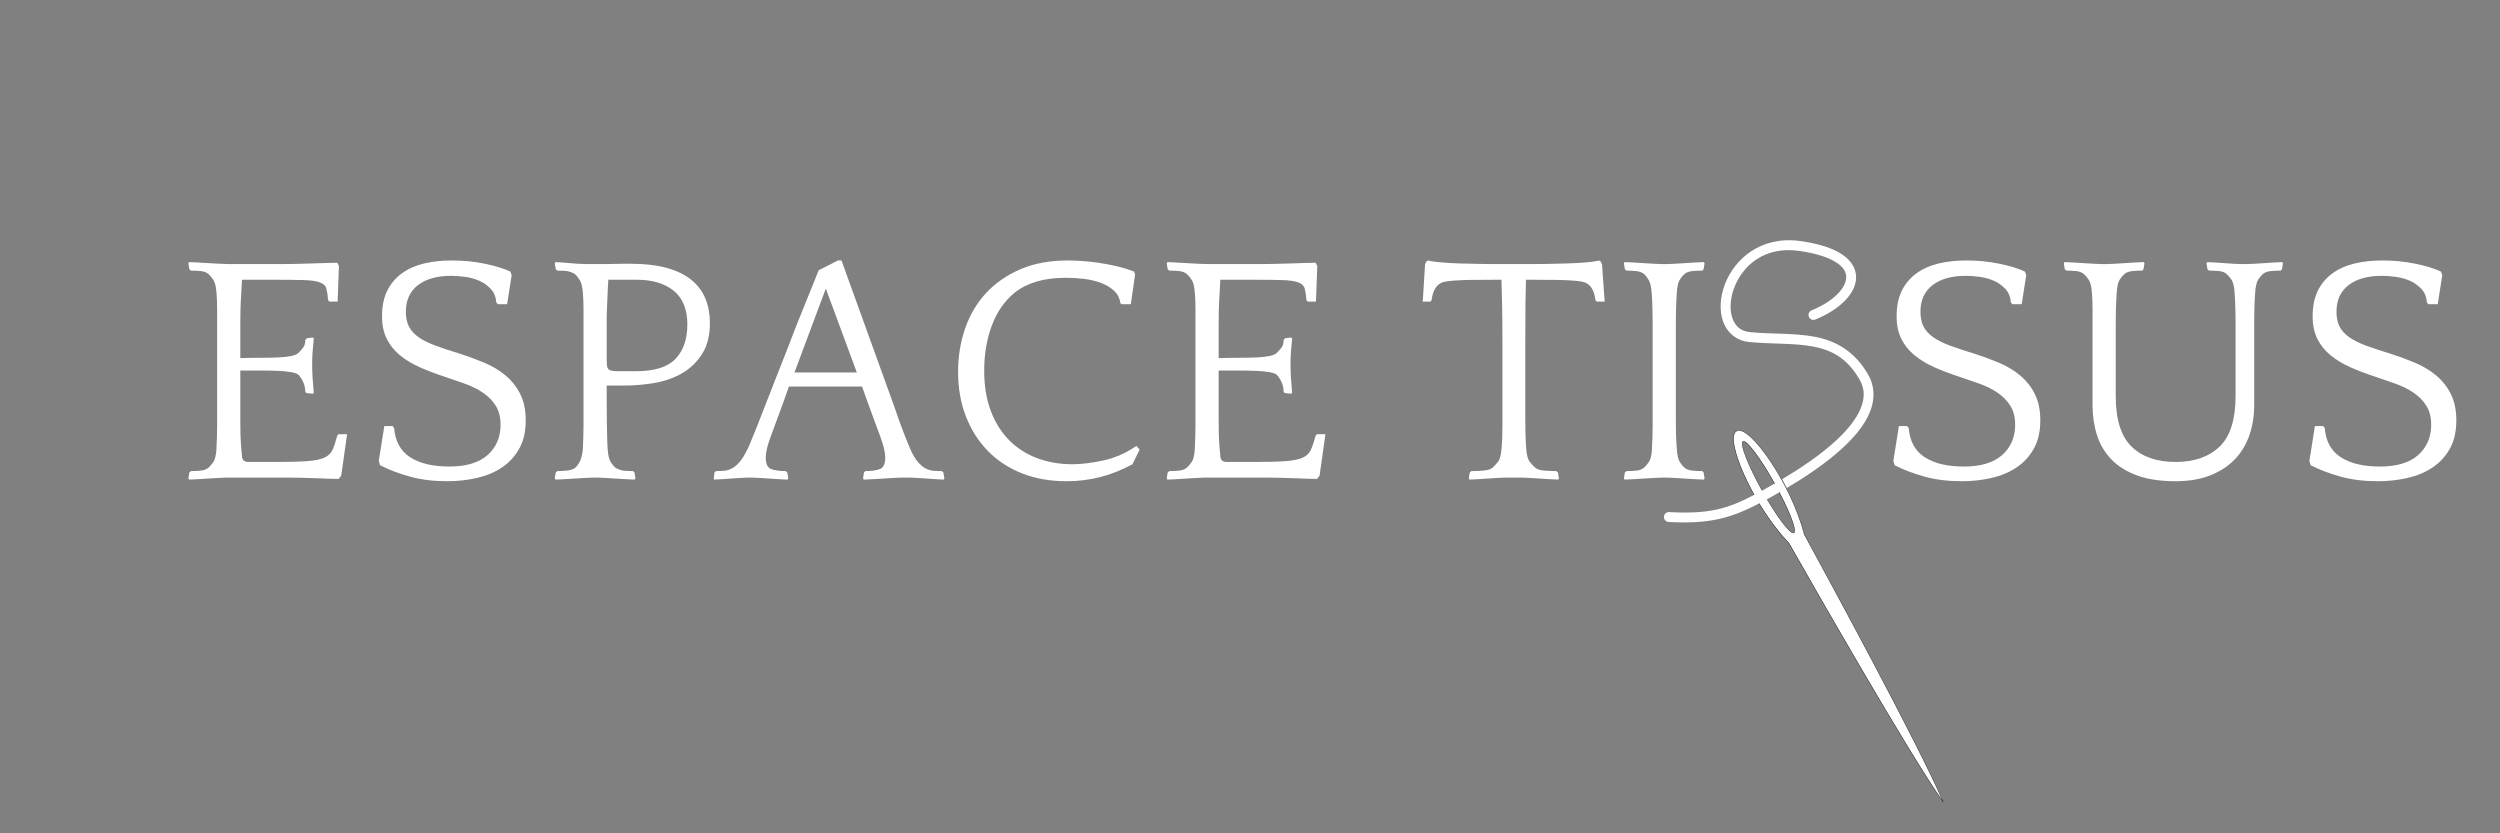 <svg version="1.0" preserveAspectRatio="xMidYMid meet" height="1890" viewBox="0 0 4251.75 1417.5" zoomAndPan="magnify" width="5669" xmlns:xlink="http://www.w3.org/1999/xlink" xmlns="http://www.w3.org/2000/svg"><rect x="0" y="0" width="4251.75" height="1417.5" fill="#808080" stroke="none"/><defs><g></g><clipPath id="6e9355dc86"><path clip-rule="nonzero" d="M 2948 731 L 3305 731 L 3305 1365 L 2948 1365 Z M 2948 731"></path></clipPath><clipPath id="150b0aea79"><path clip-rule="nonzero" d="M 2992.215 358.703 L 3650.184 700.5 L 3304.93 1365.121 L 2646.961 1023.324 Z M 2992.215 358.703"></path></clipPath><clipPath id="0ab661b06a"><path clip-rule="nonzero" d="M 3649.91 700.359 L 2991.941 358.562 L 2646.691 1023.184 L 3304.66 1364.98 Z M 3649.91 700.359"></path></clipPath><clipPath id="659242cac7"><path clip-rule="nonzero" d="M 2944 728 L 3309 728 L 3309 1365 L 2944 1365 Z M 2944 728"></path></clipPath><clipPath id="f0c5f35a41"><path clip-rule="nonzero" d="M 2992.215 358.703 L 3650.184 700.5 L 3304.93 1365.121 L 2646.961 1023.324 Z M 2992.215 358.703"></path></clipPath><clipPath id="064ef21789"><path clip-rule="nonzero" d="M 3649.91 700.359 L 2991.941 358.562 L 2646.691 1023.184 L 3304.66 1364.98 Z M 3649.91 700.359"></path></clipPath><clipPath id="f48a76cae7"><path clip-rule="nonzero" d="M 2829 408 L 3187 408 L 3187 889 L 2829 889 Z M 2829 408"></path></clipPath><clipPath id="ce80bf3a98"><path clip-rule="nonzero" d="M 2992.215 358.703 L 3650.184 700.5 L 3304.93 1365.121 L 2646.961 1023.324 Z M 2992.215 358.703"></path></clipPath><clipPath id="9956298d62"><path clip-rule="nonzero" d="M 3649.91 700.359 L 2991.941 358.562 L 2646.691 1023.184 L 3304.66 1364.98 Z M 3649.91 700.359"></path></clipPath></defs><g fill-opacity="1" fill="#ffffff"><g transform="translate(296.514, 812.313)"><g><path d="M 183.828 -363.219 C 188.641 -363.219 195.953 -363.305 205.766 -363.484 C 215.578 -363.672 225.477 -363.945 235.469 -364.312 C 245.469 -364.688 254.445 -364.969 262.406 -365.156 C 270.375 -365.344 275.281 -365.438 277.125 -365.438 L 279.906 -359.891 L 277.688 -299.344 L 263.797 -299.344 L 261.578 -301.562 C 260.836 -310.082 259.816 -316.75 258.516 -321.562 C 257.223 -326.375 253.52 -329.891 247.406 -332.109 C 241.301 -334.336 232.141 -335.633 219.922 -336 C 207.703 -336.375 190.488 -336.562 168.281 -336.562 L 114.969 -336.562 L 113.859 -314.891 C 113.484 -308.973 113.203 -303.977 113.016 -299.906 C 112.828 -295.832 112.641 -290.832 112.453 -284.906 C 112.273 -278.977 112.188 -271.848 112.188 -263.516 C 112.188 -255.191 112.188 -235.109 112.188 -203.266 C 123.289 -203.641 134.395 -203.828 145.5 -203.828 C 156.613 -203.828 166.707 -204.008 175.781 -204.375 C 184.852 -204.75 192.535 -205.582 198.828 -206.875 C 205.117 -208.176 209.375 -210.117 211.594 -212.703 C 214.562 -215.672 217.156 -218.633 219.375 -221.594 C 221.594 -224.551 222.703 -228.812 222.703 -234.375 L 225.484 -237.141 L 234.922 -238.25 L 237.141 -237.141 C 236.398 -228.629 235.754 -221.223 235.203 -214.922 C 234.648 -208.629 234.375 -201.41 234.375 -193.266 C 234.375 -184.379 234.648 -176.141 235.203 -168.547 C 235.754 -160.961 236.398 -152.727 237.141 -143.844 L 234.922 -142.734 L 224.922 -143.844 L 222.703 -145.516 C 222.703 -151.43 221.594 -156.891 219.375 -161.891 C 217.156 -166.891 214.562 -171.055 211.594 -174.391 C 209.375 -176.609 205.117 -178.27 198.828 -179.375 C 192.535 -180.488 184.941 -181.227 176.047 -181.594 C 167.16 -181.969 157.164 -182.156 146.062 -182.156 C 134.957 -182.156 123.664 -182.156 112.188 -182.156 L 112.188 -128.297 C 112.188 -114.961 112.188 -104.129 112.188 -95.797 C 112.188 -87.473 112.273 -80.07 112.453 -73.594 C 112.641 -67.113 112.922 -61.188 113.297 -55.812 C 113.672 -50.445 114.227 -44.242 114.969 -37.203 C 114.969 -30.172 118.664 -26.656 126.062 -26.656 L 173.281 -26.656 C 195.488 -26.656 212.977 -27.117 225.75 -28.047 C 238.531 -28.973 248.25 -30.914 254.906 -33.875 C 261.57 -36.844 266.297 -41.379 269.078 -47.484 C 271.859 -53.586 274.539 -61.641 277.125 -71.641 L 279.359 -73.859 L 293.797 -73.859 L 283.797 -3.328 L 279.359 2.219 C 277.504 2.219 273.242 2.125 266.578 1.938 C 259.91 1.758 252.41 1.484 244.078 1.109 C 235.754 0.742 227.426 0.469 219.094 0.281 C 210.758 0.094 204.188 0 199.375 0 L 87.188 0 C 84.602 0 80.348 0.18 74.422 0.547 C 68.492 0.922 62.383 1.289 56.094 1.656 C 49.801 2.031 43.691 2.398 37.766 2.766 C 31.836 3.141 27.578 3.328 24.984 3.328 L 23.875 1.109 L 25.547 -8.891 L 28.328 -11.109 C 34.242 -11.109 39.797 -11.383 44.984 -11.938 C 50.172 -12.5 54.43 -14.07 57.766 -16.656 C 60.723 -19.25 63.586 -22.582 66.359 -26.656 C 69.141 -30.727 70.898 -37.945 71.641 -48.312 C 71.641 -50.906 71.734 -53.957 71.922 -57.469 C 72.109 -60.988 72.289 -65.344 72.469 -70.531 C 72.656 -75.719 72.75 -82.008 72.75 -89.406 C 72.75 -96.812 72.75 -106.07 72.75 -117.188 L 72.75 -229.922 C 72.75 -242.879 72.75 -253.801 72.75 -262.688 C 72.75 -271.57 72.75 -279.16 72.75 -285.453 C 72.75 -291.754 72.656 -297.125 72.469 -301.562 C 72.289 -306.008 72.016 -310.453 71.641 -314.891 C 70.898 -324.891 69.141 -332.02 66.359 -336.281 C 63.586 -340.539 60.723 -343.961 57.766 -346.547 C 54.43 -349.141 50.172 -350.711 44.984 -351.266 C 39.797 -351.828 34.242 -352.109 28.328 -352.109 L 25.547 -354.328 L 23.875 -364.328 L 24.984 -366.547 C 27.578 -366.547 31.836 -366.359 37.766 -365.984 C 43.691 -365.617 50.078 -365.25 56.922 -364.875 C 63.773 -364.508 70.441 -364.141 76.922 -363.766 C 83.398 -363.398 88.676 -363.219 92.75 -363.219 Z M 183.828 -363.219"></path></g></g></g><g fill-opacity="1" fill="#ffffff"><g transform="translate(613.628, 812.313)"><g><path d="M 76.641 -282.125 C 76.641 -271.758 78.488 -263.148 82.188 -256.297 C 85.895 -249.453 91.539 -243.438 99.125 -238.25 C 106.719 -233.07 116.348 -228.352 128.016 -224.094 C 139.68 -219.832 153.473 -215.297 169.391 -210.484 C 183.086 -206.047 196.598 -201.047 209.922 -195.484 C 223.254 -189.93 235.195 -182.805 245.75 -174.109 C 256.301 -165.41 264.723 -154.859 271.016 -142.453 C 277.316 -130.047 280.469 -114.957 280.469 -97.188 C 280.469 -78.301 276.766 -62.285 269.359 -49.141 C 261.953 -36.004 252.141 -25.363 239.922 -17.219 C 227.703 -9.07 213.539 -3.148 197.438 0.547 C 181.332 4.254 164.395 6.109 146.625 6.109 C 123.664 6.109 102.742 3.52 83.859 -1.656 C 64.973 -6.844 47.941 -13.328 32.766 -21.109 L 30.547 -28.328 L 39.984 -87.75 L 53.875 -87.75 L 56.641 -84.422 C 58.492 -61.836 67.566 -45.266 83.859 -34.703 C 100.148 -24.148 122.363 -18.875 150.5 -18.875 C 179.383 -18.875 201.141 -25.445 215.766 -38.594 C 230.391 -51.738 237.703 -68.863 237.703 -89.969 C 237.703 -102.926 234.926 -113.754 229.375 -122.453 C 223.82 -131.16 216.508 -138.566 207.438 -144.672 C 198.363 -150.785 187.992 -155.879 176.328 -159.953 C 164.672 -164.023 152.914 -168.098 141.062 -172.172 C 126.25 -176.984 112.457 -182.258 99.688 -188 C 86.914 -193.738 75.805 -200.492 66.359 -208.266 C 56.922 -216.035 49.516 -225.289 44.141 -236.031 C 38.773 -246.77 36.094 -259.547 36.094 -274.359 C 36.094 -291.754 39.145 -306.469 45.25 -318.5 C 51.363 -330.539 59.789 -340.352 70.531 -347.938 C 81.27 -355.531 93.766 -360.992 108.016 -364.328 C 122.273 -367.66 137.734 -369.328 154.391 -369.328 C 174.391 -369.328 193.273 -367.473 211.047 -363.766 C 228.816 -360.066 243.254 -355.625 254.359 -350.438 L 256.578 -344.328 L 248.812 -294.906 L 233.25 -294.906 L 230.484 -297.688 C 229.742 -307.312 226.594 -315.082 221.031 -321 C 215.477 -326.926 208.906 -331.555 201.312 -334.891 C 193.727 -338.223 185.582 -340.441 176.875 -341.547 C 168.176 -342.66 160.5 -343.219 153.844 -343.219 C 129.77 -343.219 110.883 -337.941 97.188 -327.391 C 83.488 -316.836 76.641 -301.75 76.641 -282.125 Z M 76.641 -282.125"></path></g></g></g><g fill-opacity="1" fill="#ffffff"><g transform="translate(919.635, 812.313)"><g><path d="M 159.953 3.328 C 157.359 3.328 153.098 3.141 147.172 2.766 C 141.242 2.398 135.133 2.031 128.844 1.656 C 122.551 1.289 116.441 0.922 110.516 0.547 C 104.598 0.18 100.344 0 97.75 0 L 87.188 0 C 84.602 0 80.348 0.18 74.422 0.547 C 68.492 0.922 62.383 1.289 56.094 1.656 C 49.801 2.031 43.691 2.398 37.766 2.766 C 31.836 3.141 27.578 3.328 24.984 3.328 L 23.875 1.109 L 25.547 -8.891 L 28.328 -11.109 C 32.766 -11.109 37.945 -11.383 43.875 -11.938 C 49.801 -12.5 54.43 -13.891 57.766 -16.109 C 60.723 -18.328 63.5 -21.844 66.094 -26.656 C 68.688 -31.469 70.535 -38.688 71.641 -48.312 C 71.641 -50.906 71.734 -53.957 71.922 -57.469 C 72.109 -60.988 72.289 -65.344 72.469 -70.531 C 72.656 -75.719 72.75 -82.008 72.75 -89.406 C 72.75 -96.812 72.75 -106.07 72.75 -117.188 L 72.75 -261.578 C 72.75 -268.984 72.75 -277.406 72.75 -286.844 C 72.75 -296.289 72.379 -305.641 71.641 -314.891 C 70.898 -324.523 69.141 -331.562 66.359 -336 C 63.586 -340.445 60.723 -343.961 57.766 -346.547 C 54.43 -348.398 51.004 -349.789 47.484 -350.719 C 43.961 -351.645 37.578 -352.109 28.328 -352.109 L 25.547 -354.328 L 23.875 -364.328 L 24.984 -366.547 C 27.578 -366.547 31.004 -366.359 35.266 -365.984 C 39.523 -365.617 43.969 -365.25 48.594 -364.875 C 53.219 -364.508 57.938 -364.141 62.75 -363.766 C 67.57 -363.398 72.02 -363.219 76.094 -363.219 L 96.078 -363.219 C 100.148 -363.219 104.773 -363.219 109.953 -363.219 C 115.141 -363.219 120.414 -363.305 125.781 -363.484 C 131.156 -363.672 136.062 -363.766 140.5 -363.766 C 144.945 -363.766 148.656 -363.766 151.625 -363.766 C 176.426 -363.766 197.438 -361.359 214.656 -356.547 C 231.875 -351.734 245.848 -344.883 256.578 -336 C 267.316 -327.113 275.188 -316.469 280.188 -304.062 C 285.188 -291.664 287.688 -278.062 287.688 -263.25 C 287.688 -241.77 283.242 -224.086 274.359 -210.203 C 265.473 -196.328 254.086 -185.406 240.203 -177.438 C 226.316 -169.477 210.766 -164.016 193.547 -161.047 C 176.328 -158.086 159.57 -156.609 143.281 -156.609 L 112.188 -156.609 C 112.188 -146.617 112.188 -136.066 112.188 -124.953 C 112.188 -113.848 112.273 -103.297 112.453 -93.297 C 112.641 -83.305 112.828 -74.238 113.016 -66.094 C 113.203 -57.945 113.484 -52.02 113.859 -48.312 C 114.598 -37.582 116.445 -30.086 119.406 -25.828 C 122.363 -21.566 124.957 -18.508 127.188 -16.656 C 130.508 -14.812 133.93 -13.426 137.453 -12.5 C 140.973 -11.57 147.547 -11.109 157.172 -11.109 L 159.391 -8.891 L 161.062 1.109 Z M 162.719 -181.047 C 193.82 -181.047 216.035 -188.082 229.359 -202.156 C 242.691 -216.227 249.359 -235.664 249.359 -260.469 C 249.359 -286.02 241.676 -305.086 226.312 -317.672 C 210.945 -330.266 189.938 -336.562 163.281 -336.562 L 114.969 -336.562 C 114.227 -325.82 113.766 -316.75 113.578 -309.344 C 113.391 -301.938 113.109 -295.457 112.734 -289.906 C 112.367 -284.352 112.188 -279.352 112.188 -274.906 C 112.188 -270.469 112.188 -266.211 112.188 -262.141 L 112.188 -201.594 C 112.188 -196.781 112.367 -192.984 112.734 -190.203 C 113.109 -187.43 114.035 -185.395 115.516 -184.094 C 116.992 -182.801 119.117 -181.969 121.891 -181.594 C 124.672 -181.227 128.473 -181.047 133.297 -181.047 Z M 162.719 -181.047"></path></g></g></g><g fill-opacity="1" fill="#ffffff"><g transform="translate(1224.531, 812.313)"><g><path d="M 206.594 -369.328 L 297.688 -117.188 C 301.383 -106.07 304.617 -96.812 307.391 -89.406 C 310.172 -82.008 312.578 -75.719 314.609 -70.531 C 316.648 -65.344 318.41 -60.988 319.891 -57.469 C 321.379 -53.957 322.676 -50.906 323.781 -48.312 C 327.852 -39.062 332.02 -31.938 336.281 -26.938 C 340.539 -21.938 344.891 -18.234 349.328 -15.828 C 353.773 -13.422 358.312 -12.031 362.938 -11.656 C 367.562 -11.289 372.281 -11.109 377.094 -11.109 L 379.875 -8.891 L 381.547 1.109 L 380.438 3.328 C 377.844 3.328 373.953 3.141 368.766 2.766 C 363.586 2.398 358.219 2.031 352.656 1.656 C 347.102 1.289 341.828 0.922 336.828 0.547 C 331.836 0.18 328.047 0 325.453 0 L 307.125 0 C 304.531 0 300.27 0.18 294.344 0.547 C 288.426 0.922 282.227 1.289 275.75 1.656 C 269.27 2.031 263.066 2.398 257.141 2.766 C 251.211 3.141 246.953 3.328 244.359 3.328 L 243.25 1.109 L 244.922 -8.891 L 247.141 -11.109 C 257.879 -11.109 266.207 -12.312 272.125 -14.719 C 278.051 -17.125 281.016 -23.695 281.016 -34.438 C 281.016 -42.945 278.145 -54.883 272.406 -70.25 C 266.664 -85.613 259.539 -104.961 251.031 -128.297 L 241.594 -154.953 L 117.188 -154.953 L 107.75 -128.297 C 99.227 -104.961 92.098 -85.613 86.359 -70.25 C 80.617 -54.883 77.75 -42.945 77.75 -34.438 C 77.75 -23.695 80.711 -17.125 86.641 -14.719 C 92.566 -12.312 100.895 -11.109 111.625 -11.109 L 114.406 -8.891 L 116.078 1.109 L 114.969 3.328 C 112.375 3.328 108.297 3.141 102.734 2.766 C 97.18 2.398 91.352 2.031 85.25 1.656 C 79.145 1.289 73.312 0.922 67.75 0.547 C 62.195 0.18 58.125 0 55.531 0 L 44.984 0 C 42.391 0 38.5 0.18 33.312 0.547 C 28.133 0.922 22.77 1.289 17.219 1.656 C 11.664 2.031 6.391 2.398 1.391 2.766 C -3.609 3.141 -7.406 3.328 -10 3.328 L -10.547 1.109 L -9.438 -8.891 L -6.672 -11.109 C -1.848 -11.109 2.781 -11.289 7.219 -11.656 C 11.664 -12.031 16.109 -13.422 20.547 -15.828 C 24.992 -18.234 29.344 -21.938 33.594 -26.938 C 37.852 -31.938 42.207 -39.062 46.656 -48.312 C 47.758 -50.164 48.773 -52.297 49.703 -54.703 C 50.629 -57.109 52.109 -60.719 54.141 -65.531 C 56.18 -70.344 58.773 -76.727 61.922 -84.688 C 65.066 -92.656 69.141 -103.023 74.141 -115.797 C 79.141 -128.566 85.25 -144.207 92.469 -162.719 C 99.688 -181.238 108.477 -203.641 118.844 -229.922 C 123.656 -242.879 128.656 -255.742 133.844 -268.516 C 139.031 -281.297 143.844 -293.238 148.281 -304.344 C 152.727 -315.445 156.707 -325.254 160.219 -333.766 C 163.738 -342.285 166.238 -348.582 167.719 -352.656 L 200.484 -369.328 Z M 126.625 -178.828 L 232.703 -178.828 L 179.938 -321.562 Z M 126.625 -178.828"></path></g></g></g><g fill-opacity="1" fill="#ffffff"><g transform="translate(1599.403, 812.313)"><g><path d="M 306.016 -297.125 C 304.898 -305.27 301.379 -312.117 295.453 -317.672 C 289.535 -323.223 282.223 -327.664 273.516 -331 C 264.816 -334.332 255.191 -336.645 244.641 -337.938 C 234.086 -339.238 223.629 -339.891 213.266 -339.891 C 176.609 -339.891 147.727 -331.555 126.625 -314.891 C 109.219 -300.828 96.164 -282.129 87.469 -258.797 C 78.77 -235.473 74.422 -209.926 74.422 -182.156 C 74.422 -155.875 78.211 -132.828 85.797 -113.016 C 93.391 -93.211 103.848 -76.645 117.172 -63.312 C 130.504 -49.977 146.332 -39.883 164.656 -33.031 C 182.988 -26.188 202.895 -22.766 224.375 -22.766 C 239.551 -22.766 257.039 -24.895 276.844 -29.156 C 296.656 -33.414 315.445 -41.656 333.219 -53.875 L 338.781 -47.766 L 326.562 -22.766 C 308.051 -12.773 289.629 -5.461 271.297 -0.828 C 252.973 3.797 234 6.109 214.375 6.109 C 186.602 6.109 161.426 1.664 138.844 -7.219 C 116.258 -16.102 96.91 -28.785 80.797 -45.266 C 64.691 -61.742 52.195 -81.363 43.312 -104.125 C 34.426 -126.895 29.984 -152.164 29.984 -179.938 C 29.984 -205.852 33.961 -230.379 41.922 -253.516 C 49.891 -276.66 61.738 -296.75 77.469 -313.781 C 93.207 -330.812 112.645 -344.328 135.781 -354.328 C 158.926 -364.328 185.863 -369.328 216.594 -369.328 C 223.258 -369.328 231.129 -369.047 240.203 -368.484 C 249.273 -367.93 258.805 -366.914 268.797 -365.438 C 278.797 -363.957 288.977 -362.016 299.344 -359.609 C 309.707 -357.203 319.707 -354.145 329.344 -350.438 L 331 -345.438 L 323.781 -294.906 L 307.672 -294.906 Z M 306.016 -297.125"></path></g></g></g><g fill-opacity="1" fill="#ffffff"><g transform="translate(1960.391, 812.313)"><g><path d="M 183.828 -363.219 C 188.641 -363.219 195.953 -363.305 205.766 -363.484 C 215.578 -363.672 225.477 -363.945 235.469 -364.312 C 245.469 -364.688 254.445 -364.969 262.406 -365.156 C 270.375 -365.344 275.281 -365.438 277.125 -365.438 L 279.906 -359.891 L 277.688 -299.344 L 263.797 -299.344 L 261.578 -301.562 C 260.836 -310.082 259.816 -316.75 258.516 -321.562 C 257.223 -326.375 253.52 -329.891 247.406 -332.109 C 241.301 -334.336 232.141 -335.633 219.922 -336 C 207.703 -336.375 190.488 -336.562 168.281 -336.562 L 114.969 -336.562 L 113.859 -314.891 C 113.484 -308.973 113.203 -303.977 113.016 -299.906 C 112.828 -295.832 112.641 -290.832 112.453 -284.906 C 112.273 -278.977 112.188 -271.848 112.188 -263.516 C 112.188 -255.191 112.188 -235.109 112.188 -203.266 C 123.289 -203.641 134.395 -203.828 145.5 -203.828 C 156.613 -203.828 166.707 -204.008 175.781 -204.375 C 184.852 -204.75 192.535 -205.582 198.828 -206.875 C 205.117 -208.176 209.375 -210.117 211.594 -212.703 C 214.562 -215.672 217.156 -218.633 219.375 -221.594 C 221.594 -224.551 222.703 -228.812 222.703 -234.375 L 225.484 -237.141 L 234.922 -238.25 L 237.141 -237.141 C 236.398 -228.629 235.754 -221.223 235.203 -214.922 C 234.648 -208.629 234.375 -201.41 234.375 -193.266 C 234.375 -184.379 234.648 -176.141 235.203 -168.547 C 235.754 -160.961 236.398 -152.727 237.141 -143.844 L 234.922 -142.734 L 224.922 -143.844 L 222.703 -145.516 C 222.703 -151.43 221.594 -156.891 219.375 -161.891 C 217.156 -166.891 214.562 -171.055 211.594 -174.391 C 209.375 -176.609 205.117 -178.27 198.828 -179.375 C 192.535 -180.488 184.941 -181.227 176.047 -181.594 C 167.16 -181.969 157.164 -182.156 146.062 -182.156 C 134.957 -182.156 123.664 -182.156 112.188 -182.156 L 112.188 -128.297 C 112.188 -114.961 112.188 -104.129 112.188 -95.797 C 112.188 -87.473 112.273 -80.07 112.453 -73.594 C 112.641 -67.113 112.922 -61.188 113.297 -55.812 C 113.672 -50.445 114.227 -44.242 114.969 -37.203 C 114.969 -30.172 118.664 -26.656 126.062 -26.656 L 173.281 -26.656 C 195.488 -26.656 212.977 -27.117 225.75 -28.047 C 238.531 -28.973 248.25 -30.914 254.906 -33.875 C 261.57 -36.844 266.297 -41.379 269.078 -47.484 C 271.859 -53.586 274.539 -61.641 277.125 -71.641 L 279.359 -73.859 L 293.797 -73.859 L 283.797 -3.328 L 279.359 2.219 C 277.504 2.219 273.242 2.125 266.578 1.938 C 259.91 1.758 252.41 1.484 244.078 1.109 C 235.754 0.742 227.426 0.469 219.094 0.281 C 210.758 0.094 204.188 0 199.375 0 L 87.188 0 C 84.602 0 80.348 0.18 74.422 0.547 C 68.492 0.922 62.383 1.289 56.094 1.656 C 49.801 2.031 43.691 2.398 37.766 2.766 C 31.836 3.141 27.578 3.328 24.984 3.328 L 23.875 1.109 L 25.547 -8.891 L 28.328 -11.109 C 34.242 -11.109 39.797 -11.383 44.984 -11.938 C 50.172 -12.5 54.43 -14.07 57.766 -16.656 C 60.723 -19.25 63.586 -22.582 66.359 -26.656 C 69.141 -30.727 70.898 -37.945 71.641 -48.312 C 71.641 -50.906 71.734 -53.957 71.922 -57.469 C 72.109 -60.988 72.289 -65.344 72.469 -70.531 C 72.656 -75.719 72.75 -82.008 72.75 -89.406 C 72.75 -96.812 72.75 -106.07 72.75 -117.188 L 72.75 -229.922 C 72.75 -242.879 72.75 -253.801 72.75 -262.688 C 72.75 -271.57 72.75 -279.16 72.75 -285.453 C 72.75 -291.754 72.656 -297.125 72.469 -301.562 C 72.289 -306.008 72.016 -310.453 71.641 -314.891 C 70.898 -324.891 69.141 -332.02 66.359 -336.281 C 63.586 -340.539 60.723 -343.961 57.766 -346.547 C 54.43 -349.141 50.172 -350.711 44.984 -351.266 C 39.797 -351.828 34.242 -352.109 28.328 -352.109 L 25.547 -354.328 L 23.875 -364.328 L 24.984 -366.547 C 27.578 -366.547 31.836 -366.359 37.766 -365.984 C 43.691 -365.617 50.078 -365.25 56.922 -364.875 C 63.773 -364.508 70.441 -364.141 76.922 -363.766 C 83.398 -363.398 88.676 -363.219 92.75 -363.219 Z M 183.828 -363.219"></path></g></g></g><g fill-opacity="1" fill="#ffffff"><g transform="translate(2277.505, 812.313)"><g></g></g></g><g fill-opacity="1" fill="#ffffff"><g transform="translate(2410.793, 812.313)"><g><path d="M 239.359 3.328 C 236.773 3.328 232.703 3.141 227.141 2.766 C 221.586 2.398 215.664 2.031 209.375 1.656 C 203.082 1.289 197.16 0.922 191.609 0.547 C 186.055 0.18 181.984 0 179.391 0 L 147.734 0 C 145.141 0 141.066 0.18 135.516 0.547 C 129.961 0.922 124.129 1.289 118.016 1.656 C 111.91 2.031 106.078 2.398 100.516 2.766 C 94.961 3.141 90.891 3.328 88.297 3.328 L 87.188 1.109 L 88.859 -8.891 L 91.641 -11.109 C 97.555 -11.109 104.219 -11.383 111.625 -11.938 C 119.031 -12.5 124.219 -14.07 127.188 -16.656 C 130.145 -19.25 133.289 -22.582 136.625 -26.656 C 139.957 -30.727 141.992 -37.945 142.734 -48.312 C 143.098 -50.906 143.375 -53.957 143.562 -57.469 C 143.75 -60.988 143.93 -65.344 144.109 -70.531 C 144.297 -75.719 144.391 -82.008 144.391 -89.406 C 144.391 -96.812 144.391 -106.07 144.391 -117.188 L 144.391 -229.922 C 144.391 -253.992 144.203 -275.379 143.828 -294.078 C 143.461 -312.773 143.098 -326.938 142.734 -336.562 L 136.625 -336.562 C 118.113 -336.562 102.93 -336.469 91.078 -336.281 C 79.234 -336.094 69.703 -335.719 62.484 -335.156 C 55.266 -334.602 49.895 -333.957 46.375 -333.219 C 42.852 -332.477 40.352 -331.555 38.875 -330.453 C 30.727 -326.004 25.727 -316.375 23.875 -301.562 L 21.656 -299.344 L 8.891 -299.344 L 12.781 -362.656 L 15 -367.656 L 18.328 -369.328 C 21.285 -368.211 27.766 -367.191 37.766 -366.266 C 47.766 -365.336 58.688 -364.688 70.531 -364.312 C 82.375 -363.945 93.758 -363.672 104.688 -363.484 C 115.613 -363.305 123.484 -363.219 128.297 -363.219 L 198.266 -363.219 C 203.078 -363.219 210.941 -363.305 221.859 -363.484 C 232.785 -363.672 244.172 -363.945 256.016 -364.312 C 267.867 -364.688 278.797 -365.336 288.797 -366.266 C 298.797 -367.191 305.273 -368.211 308.234 -369.328 L 311.562 -367.656 L 313.781 -362.656 L 318.234 -299.344 L 304.906 -299.344 L 302.672 -301.562 C 300.828 -316.375 295.832 -326.004 287.688 -330.453 C 286.207 -331.555 283.707 -332.477 280.188 -333.219 C 276.664 -333.957 271.297 -334.602 264.078 -335.156 C 256.859 -335.719 247.32 -336.094 235.469 -336.281 C 223.625 -336.469 208.633 -336.562 190.5 -336.562 L 184.391 -336.562 C 184.016 -325.82 183.734 -311.75 183.547 -294.344 C 183.367 -276.945 183.281 -255.66 183.281 -230.484 L 183.281 -128.297 C 183.281 -114.961 183.281 -104.129 183.281 -95.797 C 183.281 -87.473 183.367 -80.531 183.547 -74.969 C 183.734 -69.414 183.922 -64.695 184.109 -60.812 C 184.297 -56.926 184.57 -52.758 184.938 -48.312 C 185.676 -37.945 187.711 -30.727 191.047 -26.656 C 194.379 -22.582 197.523 -19.25 200.484 -16.656 C 203.453 -14.07 208.633 -12.5 216.031 -11.938 C 223.438 -11.383 230.102 -11.109 236.031 -11.109 L 238.812 -8.891 L 240.484 1.109 Z M 239.359 3.328"></path></g></g></g><g fill-opacity="1" fill="#ffffff"><g transform="translate(2737.904, 812.313)"><g><path d="M 161.062 -364.328 L 159.391 -354.328 L 157.172 -352.109 C 151.242 -352.109 145.594 -351.828 140.219 -351.266 C 134.852 -350.711 130.508 -349.141 127.188 -346.547 C 124.219 -343.961 121.438 -340.633 118.844 -336.562 C 116.258 -332.488 114.598 -325.266 113.859 -314.891 C 113.484 -309.711 113.203 -304.898 113.016 -300.453 C 112.828 -296.016 112.641 -290.832 112.453 -284.906 C 112.273 -278.977 112.188 -271.754 112.188 -263.234 C 112.188 -254.723 112.188 -243.805 112.188 -230.484 L 112.188 -128.297 C 112.188 -114.961 112.188 -104.129 112.188 -95.797 C 112.188 -87.473 112.273 -80.531 112.453 -74.969 C 112.641 -69.414 112.828 -64.695 113.016 -60.812 C 113.203 -56.926 113.484 -52.758 113.859 -48.312 C 114.598 -37.945 116.258 -30.727 118.844 -26.656 C 121.438 -22.582 124.219 -19.25 127.188 -16.656 C 130.508 -14.07 134.852 -12.5 140.219 -11.938 C 145.594 -11.383 151.242 -11.109 157.172 -11.109 L 159.391 -8.891 L 161.062 1.109 L 159.953 3.328 C 157.359 3.328 153.098 3.141 147.172 2.766 C 141.242 2.398 135.133 2.031 128.844 1.656 C 122.551 1.289 116.441 0.922 110.516 0.547 C 104.598 0.18 100.344 0 97.75 0 L 87.188 0 C 84.602 0 80.348 0.18 74.422 0.547 C 68.492 0.922 62.383 1.289 56.094 1.656 C 49.801 2.031 43.691 2.398 37.766 2.766 C 31.836 3.141 27.578 3.328 24.984 3.328 L 23.875 1.109 L 25.547 -8.891 L 28.328 -11.109 C 34.242 -11.109 39.797 -11.383 44.984 -11.938 C 50.172 -12.5 54.43 -14.07 57.766 -16.656 C 60.723 -19.25 63.586 -22.582 66.359 -26.656 C 69.141 -30.727 70.898 -37.945 71.641 -48.312 C 71.641 -50.906 71.734 -53.957 71.922 -57.469 C 72.109 -60.988 72.289 -65.344 72.469 -70.531 C 72.656 -75.719 72.75 -82.008 72.75 -89.406 C 72.75 -96.812 72.75 -106.07 72.75 -117.188 L 72.75 -229.922 C 72.75 -242.879 72.75 -253.801 72.75 -262.688 C 72.75 -271.57 72.656 -279.16 72.469 -285.453 C 72.289 -291.754 72.109 -297.125 71.922 -301.562 C 71.734 -306.008 71.457 -310.453 71.094 -314.891 C 70.352 -324.523 68.688 -331.562 66.094 -336 C 63.5 -340.445 60.723 -343.961 57.766 -346.547 C 54.43 -349.141 50.172 -350.711 44.984 -351.266 C 39.797 -351.828 34.242 -352.109 28.328 -352.109 L 25.547 -354.328 L 23.875 -364.328 L 24.984 -366.547 C 27.578 -366.547 31.836 -366.359 37.766 -365.984 C 43.691 -365.617 49.801 -365.25 56.094 -364.875 C 62.383 -364.508 68.492 -364.141 74.422 -363.766 C 80.348 -363.398 84.602 -363.219 87.188 -363.219 L 97.75 -363.219 C 100.344 -363.219 104.598 -363.398 110.516 -363.766 C 116.441 -364.141 122.551 -364.508 128.844 -364.875 C 135.133 -365.25 141.242 -365.617 147.172 -365.984 C 153.098 -366.359 157.359 -366.547 159.953 -366.547 Z M 161.062 -364.328"></path></g></g></g><g fill-opacity="1" fill="#ffffff"><g transform="translate(2922.87, 812.313)"><g></g></g></g><g fill-opacity="1" fill="#ffffff"><g transform="translate(3056.158, 812.313)"><g></g></g></g><g fill-opacity="1" fill="#ffffff"><g transform="translate(3189.475, 812.313)"><g><path d="M 76.641 -282.125 C 76.641 -271.758 78.488 -263.148 82.188 -256.297 C 85.895 -249.453 91.539 -243.438 99.125 -238.25 C 106.719 -233.07 116.348 -228.352 128.016 -224.094 C 139.68 -219.832 153.473 -215.297 169.391 -210.484 C 183.086 -206.047 196.598 -201.047 209.922 -195.484 C 223.254 -189.93 235.195 -182.805 245.75 -174.109 C 256.301 -165.41 264.723 -154.859 271.016 -142.453 C 277.316 -130.047 280.469 -114.957 280.469 -97.188 C 280.469 -78.301 276.766 -62.285 269.359 -49.141 C 261.953 -36.004 252.141 -25.363 239.922 -17.219 C 227.703 -9.07 213.539 -3.148 197.438 0.547 C 181.332 4.254 164.395 6.109 146.625 6.109 C 123.664 6.109 102.742 3.52 83.859 -1.656 C 64.973 -6.844 47.941 -13.328 32.766 -21.109 L 30.547 -28.328 L 39.984 -87.75 L 53.875 -87.75 L 56.641 -84.422 C 58.492 -61.836 67.566 -45.266 83.859 -34.703 C 100.148 -24.148 122.363 -18.875 150.5 -18.875 C 179.383 -18.875 201.141 -25.445 215.766 -38.594 C 230.391 -51.738 237.703 -68.863 237.703 -89.969 C 237.703 -102.926 234.926 -113.754 229.375 -122.453 C 223.82 -131.16 216.508 -138.566 207.438 -144.672 C 198.363 -150.785 187.992 -155.879 176.328 -159.953 C 164.672 -164.023 152.914 -168.098 141.062 -172.172 C 126.25 -176.984 112.457 -182.258 99.688 -188 C 86.914 -193.738 75.805 -200.492 66.359 -208.266 C 56.922 -216.035 49.516 -225.289 44.141 -236.031 C 38.773 -246.77 36.094 -259.547 36.094 -274.359 C 36.094 -291.754 39.145 -306.469 45.25 -318.5 C 51.363 -330.539 59.789 -340.352 70.531 -347.938 C 81.27 -355.531 93.766 -360.992 108.016 -364.328 C 122.273 -367.66 137.734 -369.328 154.391 -369.328 C 174.391 -369.328 193.273 -367.473 211.047 -363.766 C 228.816 -360.066 243.254 -355.625 254.359 -350.438 L 256.578 -344.328 L 248.812 -294.906 L 233.25 -294.906 L 230.484 -297.688 C 229.742 -307.312 226.594 -315.082 221.031 -321 C 215.477 -326.926 208.906 -331.555 201.312 -334.891 C 193.727 -338.223 185.582 -340.441 176.875 -341.547 C 168.176 -342.66 160.5 -343.219 153.844 -343.219 C 129.77 -343.219 110.883 -337.941 97.188 -327.391 C 83.488 -316.836 76.641 -301.75 76.641 -282.125 Z M 76.641 -282.125"></path></g></g></g><g fill-opacity="1" fill="#ffffff"><g transform="translate(3495.482, 812.313)"><g><path d="M 387.094 -364.328 L 385.438 -354.328 L 383.203 -352.109 C 377.285 -352.109 371.641 -351.828 366.266 -351.266 C 360.898 -350.711 356.551 -349.141 353.219 -346.547 C 350.258 -343.961 347.484 -340.633 344.891 -336.562 C 342.297 -332.488 340.629 -325.266 339.891 -314.891 C 339.516 -310.453 339.234 -306.008 339.047 -301.562 C 338.867 -297.125 338.688 -291.754 338.5 -285.453 C 338.312 -279.16 338.219 -271.57 338.219 -262.688 C 338.219 -253.801 338.219 -242.879 338.219 -229.922 L 338.219 -123.297 C 338.219 -105.148 335.535 -88.207 330.172 -72.469 C 324.805 -56.738 316.566 -43.039 305.453 -31.375 C 294.348 -19.719 280.367 -10.555 263.516 -3.891 C 246.672 2.773 226.957 6.109 204.375 6.109 C 178.457 6.109 156.52 2.773 138.562 -3.891 C 120.602 -10.555 106.07 -19.719 94.969 -31.375 C 83.863 -43.039 75.812 -56.738 70.812 -72.469 C 65.812 -88.207 63.312 -105.148 63.312 -123.297 L 63.312 -229.922 C 63.312 -242.879 63.312 -253.801 63.312 -262.688 C 63.312 -271.57 63.312 -279.16 63.312 -285.453 C 63.312 -291.754 63.219 -297.125 63.031 -301.562 C 62.844 -306.008 62.566 -310.453 62.203 -314.891 C 61.461 -324.891 59.703 -332.02 56.922 -336.281 C 54.148 -340.539 51.281 -343.961 48.312 -346.547 C 44.977 -349.141 40.719 -350.711 35.531 -351.266 C 30.352 -351.828 24.801 -352.109 18.875 -352.109 L 16.109 -354.328 L 14.438 -364.328 L 15.547 -366.547 C 18.141 -366.547 22.395 -366.359 28.312 -365.984 C 34.238 -365.617 40.348 -365.25 46.641 -364.875 C 52.941 -364.508 59.051 -364.141 64.969 -363.766 C 70.895 -363.398 75.156 -363.219 77.75 -363.219 L 88.297 -363.219 C 90.891 -363.219 95.148 -363.398 101.078 -363.766 C 107.004 -364.141 113.113 -364.508 119.406 -364.875 C 125.695 -365.25 131.805 -365.617 137.734 -365.984 C 143.66 -366.359 147.914 -366.547 150.5 -366.547 L 151.625 -364.328 L 149.953 -354.328 L 147.734 -352.109 C 141.805 -352.109 136.156 -351.828 130.781 -351.266 C 125.414 -350.711 121.066 -349.141 117.734 -346.547 C 114.773 -343.961 112 -340.633 109.406 -336.562 C 106.812 -332.488 105.145 -325.266 104.406 -314.891 C 104.039 -309.711 103.766 -304.898 103.578 -300.453 C 103.391 -296.016 103.203 -290.832 103.016 -284.906 C 102.836 -278.977 102.75 -271.754 102.75 -263.234 C 102.75 -254.723 102.75 -243.805 102.75 -230.484 L 102.75 -138.844 C 102.75 -98.852 111.723 -70.156 129.672 -52.75 C 147.629 -35.352 172.531 -26.656 204.375 -26.656 C 236.219 -26.656 261.207 -35.352 279.344 -52.75 C 297.488 -70.156 306.562 -98.852 306.562 -138.844 L 306.562 -230.484 C 306.562 -243.805 306.562 -254.723 306.562 -263.234 C 306.562 -271.754 306.469 -278.977 306.281 -284.906 C 306.102 -290.832 305.922 -296.016 305.734 -300.453 C 305.547 -304.898 305.27 -309.711 304.906 -314.891 C 304.164 -325.266 302.406 -332.488 299.625 -336.562 C 296.844 -340.633 293.973 -343.961 291.016 -346.547 C 288.055 -349.141 283.891 -350.711 278.516 -351.266 C 273.148 -351.828 267.504 -352.109 261.578 -352.109 L 258.812 -354.328 L 257.141 -364.328 L 258.25 -366.547 C 260.844 -366.547 264.727 -366.359 269.906 -365.984 C 275.094 -365.617 280.555 -365.25 286.297 -364.875 C 292.035 -364.508 297.492 -364.141 302.672 -363.766 C 307.859 -363.398 311.75 -363.219 314.344 -363.219 L 326.562 -363.219 C 329.156 -363.219 333.227 -363.398 338.781 -363.766 C 344.332 -364.141 350.16 -364.508 356.266 -364.875 C 362.379 -365.25 368.211 -365.617 373.766 -365.984 C 379.316 -366.359 383.391 -366.547 385.984 -366.547 Z M 387.094 -364.328"></path></g></g></g><g fill-opacity="1" fill="#ffffff"><g transform="translate(3897.011, 812.313)"><g><path d="M 76.641 -282.125 C 76.641 -271.758 78.488 -263.148 82.188 -256.297 C 85.895 -249.453 91.539 -243.438 99.125 -238.25 C 106.719 -233.07 116.348 -228.352 128.016 -224.094 C 139.68 -219.832 153.473 -215.297 169.391 -210.484 C 183.086 -206.047 196.598 -201.047 209.922 -195.484 C 223.254 -189.93 235.195 -182.805 245.75 -174.109 C 256.301 -165.41 264.723 -154.859 271.016 -142.453 C 277.316 -130.047 280.469 -114.957 280.469 -97.188 C 280.469 -78.301 276.766 -62.285 269.359 -49.141 C 261.953 -36.004 252.141 -25.363 239.922 -17.219 C 227.703 -9.07 213.539 -3.148 197.438 0.547 C 181.332 4.254 164.395 6.109 146.625 6.109 C 123.664 6.109 102.742 3.52 83.859 -1.656 C 64.973 -6.844 47.941 -13.328 32.766 -21.109 L 30.547 -28.328 L 39.984 -87.75 L 53.875 -87.75 L 56.641 -84.422 C 58.492 -61.836 67.566 -45.266 83.859 -34.703 C 100.148 -24.148 122.363 -18.875 150.5 -18.875 C 179.383 -18.875 201.141 -25.445 215.766 -38.594 C 230.391 -51.738 237.703 -68.863 237.703 -89.969 C 237.703 -102.926 234.926 -113.754 229.375 -122.453 C 223.82 -131.16 216.508 -138.566 207.438 -144.672 C 198.363 -150.785 187.992 -155.879 176.328 -159.953 C 164.672 -164.023 152.914 -168.098 141.062 -172.172 C 126.25 -176.984 112.457 -182.258 99.688 -188 C 86.914 -193.738 75.805 -200.492 66.359 -208.266 C 56.922 -216.035 49.516 -225.289 44.141 -236.031 C 38.773 -246.77 36.094 -259.547 36.094 -274.359 C 36.094 -291.754 39.145 -306.469 45.25 -318.5 C 51.363 -330.539 59.789 -340.352 70.531 -347.938 C 81.27 -355.531 93.766 -360.992 108.016 -364.328 C 122.273 -367.66 137.734 -369.328 154.391 -369.328 C 174.391 -369.328 193.273 -367.473 211.047 -363.766 C 228.816 -360.066 243.254 -355.625 254.359 -350.438 L 256.578 -344.328 L 248.812 -294.906 L 233.25 -294.906 L 230.484 -297.688 C 229.742 -307.312 226.594 -315.082 221.031 -321 C 215.477 -326.926 208.906 -331.555 201.312 -334.891 C 193.727 -338.223 185.582 -340.441 176.875 -341.547 C 168.176 -342.66 160.5 -343.219 153.844 -343.219 C 129.77 -343.219 110.883 -337.941 97.188 -327.391 C 83.488 -316.836 76.641 -301.75 76.641 -282.125 Z M 76.641 -282.125"></path></g></g></g><g clip-path="url(#6e9355dc86)"><g clip-path="url(#150b0aea79)"><g clip-path="url(#0ab661b06a)"><path fill-rule="evenodd" fill-opacity="1" d="M 2953.473 732.809 C 2975.227 720.695 3046.957 823.52 3068.699 908.965 C 3108.637 982.293 3265.145 1269.957 3304.957 1364.141 C 3245.871 1280.691 3083.781 996.121 3042.496 923.551 C 2981.32 860.07 2931.723 744.922 2953.48 732.809 Z M 2964.383 750.723 C 2958.523 753.988 2973.172 791.449 2997.059 834.355 C 3020.945 877.262 3045.07 909.449 3050.934 906.184 C 3056.797 902.918 3042.184 865.438 3018.297 822.531 C 2994.41 779.625 2970.246 747.461 2964.387 750.723 Z M 2964.383 750.723" fill="#ffffff"></path></g></g></g><g clip-path="url(#659242cac7)"><g clip-path="url(#f0c5f35a41)"><g clip-path="url(#064ef21789)"><path stroke-miterlimit="4" stroke-opacity="1" stroke-width="0.348" stroke="#000000" d="M 414.679 211.26 C 406.976 199.595 344.627 232.259 311.68 269.202 C 272.805 295.399 120.38 398.212 76.169 434.832 C 127.204 408.549 281.609 308.722 320.96 283.251 C 367.868 267.457 422.38 222.924 414.675 211.258 Z M 404.607 217.362 C 406.681 220.505 389.688 235.378 366.683 250.572 C 343.677 265.767 323.327 275.559 321.251 272.415 C 319.175 269.27 336.156 254.379 359.162 239.184 C 382.167 223.99 402.53 214.219 404.605 217.361 Z M 404.607 217.362" stroke-linejoin="miter" fill="none" transform="matrix(-1.581, -0.821, -0.821, 1.581, 3782.39, 739.375)" stroke-linecap="butt"></path></g></g></g><g clip-path="url(#f48a76cae7)"><g clip-path="url(#ce80bf3a98)"><g clip-path="url(#9956298d62)"><path fill-rule="evenodd" fill-opacity="1" d="M 3006.262 848.445 C 3002.816 850.336 3041.906 830.055 2992.707 855.723 C 2943.508 881.387 2907.484 891.453 2837.832 887.742 C 2833.18 887.496 2829.613 883.539 2829.859 878.887 C 2830.105 874.234 2834.074 870.648 2838.727 870.895 C 2906.238 874.492 2937.215 865.941 2984.305 841.156 C 3031.395 816.371 2994.441 835.707 2997.902 833.801 C 3001.363 831.895 3004.914 829.941 3008.59 827.879 C 3011.871 826.035 3015.406 824.031 3019.066 821.922 C 3019.336 822.402 3019.609 822.859 3019.875 823.34 C 3022.406 827.887 3024.793 832.359 3027.105 836.75 C 3023.516 838.809 3020.059 840.781 3016.836 842.59 C 3013.223 844.617 3009.707 846.555 3006.262 848.445 Z M 3124.141 427.539 C 3125.145 428.062 3126.117 428.598 3127.074 429.141 C 3129.266 430.371 3131.34 431.648 3133.293 432.969 C 3148.93 443.535 3157.062 457.828 3156.68 472.508 C 3156.297 487.18 3148.246 500.988 3135.996 512.996 C 3123.746 525.004 3107.012 535.469 3087.34 543.422 C 3083.023 545.168 3078.109 543.082 3076.363 538.766 C 3074.617 534.449 3076.699 529.535 3081.016 527.789 C 3098.977 520.531 3113.961 510.98 3124.191 500.953 C 3134.426 490.926 3139.621 480.664 3139.844 472.07 C 3140.07 463.473 3136.199 455.27 3123.848 446.922 C 3111.496 438.574 3090.617 431.066 3059.75 426.695 C 3000.117 418.25 2963.438 452.359 2949.352 489.352 C 2942.305 507.848 2941.426 526.91 2946.18 540.734 C 2950.934 554.562 2960 563.359 2976.645 564.918 C 3014.82 568.488 3052.141 566.145 3086.719 572.809 C 3121.293 579.473 3153.258 596.27 3176.711 636.246 C 3189.043 657.262 3188.578 680.043 3180.129 700.832 C 3171.68 721.613 3155.809 741.012 3136.867 758.949 C 3106.926 787.305 3069.062 811.988 3038.922 829.848 C 3036.32 824.789 3033.656 819.832 3030.938 814.973 C 3060.477 797.398 3097.164 773.344 3125.293 746.703 C 3143.207 729.738 3157.508 711.734 3164.527 694.469 C 3171.547 677.203 3171.844 661.281 3162.156 644.773 C 3140.934 608.605 3115.078 595.441 3083.531 589.359 C 3051.984 583.281 3014.871 585.406 2975.07 581.684 C 2952.457 579.57 2936.684 564.922 2930.246 546.203 C 2923.809 527.48 2925.379 504.902 2933.594 483.336 C 2950.023 440.199 2995.129 400.504 3062.121 409.988 C 3088.73 413.758 3109.066 419.695 3124.141 427.543 Z M 3124.141 427.539" fill="#ffffff"></path></g></g></g></svg>